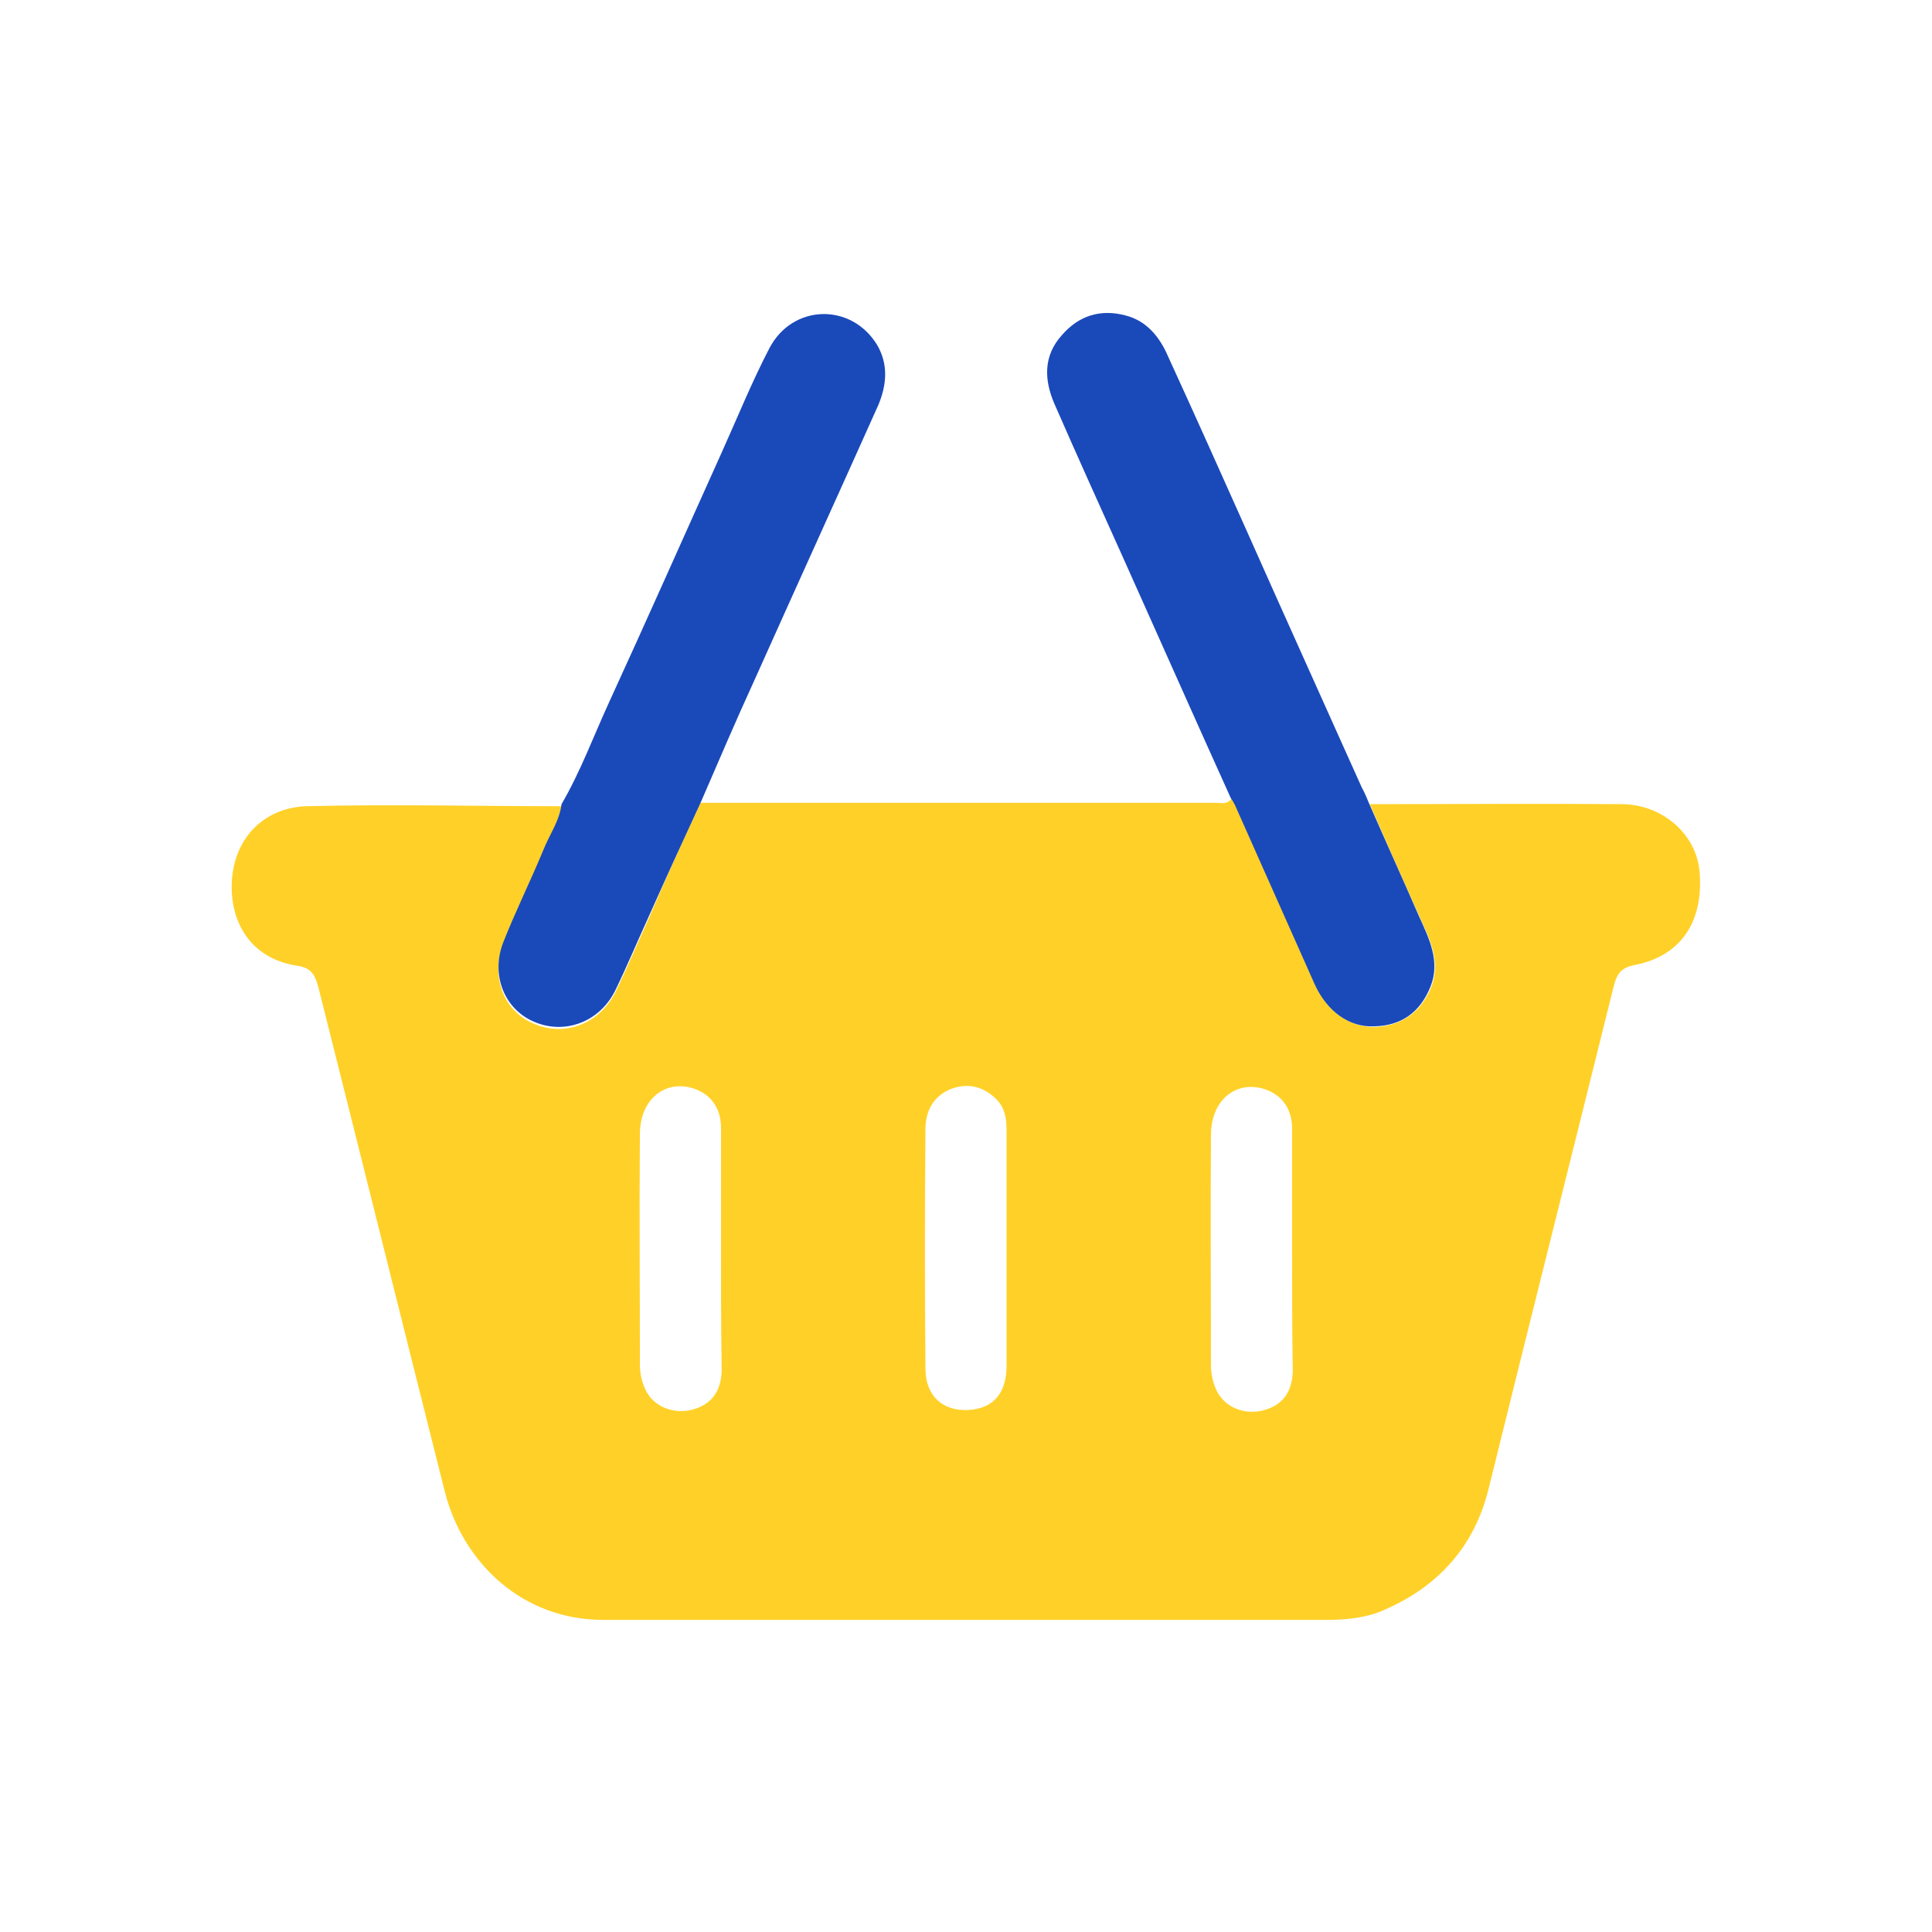 <?xml version="1.0" encoding="utf-8"?>
<!-- Generator: Adobe Illustrator 26.1.0, SVG Export Plug-In . SVG Version: 6.00 Build 0)  -->
<svg version="1.1" id="Livello_1" xmlns="http://www.w3.org/2000/svg" xmlns:xlink="http://www.w3.org/1999/xlink" x="0px" y="0px"
	 viewBox="0 0 283.5 283.5" style="enable-background:new 0 0 283.5 283.5;" xml:space="preserve">
<style type="text/css">
	.st0{fill:#FFD128;}
	.st1{fill:#1A49BA;}
</style>
<g>
	<path class="st0" d="M102.8,117.8c25.2,0,50.4,0,75.6,0c0.8,0,1.7,0.3,2.3-0.6c0.2,0.3,0.5,0.7,0.6,1c3.9,8.7,7.8,17.5,11.7,26.3
		c1.7,3.9,5.1,6.3,8.8,6.2c4-0.2,6.7-2.2,8.2-5.8c1.5-3.8-0.2-7.1-1.7-10.4c-2.5-5.5-4.9-11-7.3-16.5c12.3,0,24.6-0.1,36.9,0
		c6.1,0,11.1,4.5,11.5,10c0.6,7.3-2.8,12.3-9.5,13.6c-2,0.4-2.6,1.2-3.1,3.1c-6.1,24.6-12.3,49.2-18.4,73.9
		c-2.1,8.4-7.4,14.2-15.2,17.6c-2.6,1.2-5.6,1.5-8.5,1.5c-35.4,0-70.8,0-106.2,0c-11.8,0-20.5-8.3-23.2-18.7
		c-6.2-24.6-12.3-49.2-18.5-73.8c-0.5-1.9-0.9-3.2-3.3-3.5c-6.8-1.1-9.6-6.4-9.5-11.8c0.1-6.6,4.5-11.4,11-11.6
		c12.5-0.3,24.9,0,37.4,0c-0.4,2.5-1.8,4.6-2.7,6.8c-1.9,4.6-4.2,9-5.9,13.6c-1.8,4.8,0.2,9.7,4.5,11.5c4.5,2,9.6,0.1,12-4.6
		c1.7-3.5,3.2-7.1,4.8-10.6C97.6,129.1,100.2,123.4,102.8,117.8z M105.8,183.2c0-5.9,0-11.8,0-17.7c0-3-1.6-5-4.1-5.8
		c-4.2-1.3-7.8,1.7-7.8,6.7c-0.1,11.3,0,22.6,0,33.9c0,1.3,0.3,2.6,0.9,3.8c1.2,2.3,3.9,3.4,6.6,2.8c2.9-0.7,4.4-2.6,4.5-5.8
		C105.8,195.2,105.8,189.2,105.8,183.2z M147.7,183.1c0-5.7,0-11.5,0-17.2c0-1.7-0.2-3.3-1.5-4.6c-1.8-1.8-4-2.4-6.4-1.6
		c-2.8,1-4,3.3-4,6c-0.1,11.7-0.1,23.4,0,35.1c0,4.1,2.6,6.3,6.3,6.1c3.6-0.2,5.6-2.4,5.6-6.5C147.7,194.7,147.7,188.9,147.7,183.1z
		 M189.6,183.3c0-5.9,0-11.8,0-17.7c0-3-1.6-5-4.1-5.8c-4.2-1.3-7.8,1.7-7.8,6.7c-0.1,11.3,0,22.6,0,33.9c0,1.3,0.3,2.6,0.9,3.8
		c1.2,2.3,3.9,3.4,6.6,2.8c2.9-0.7,4.4-2.6,4.5-5.8C189.6,195.2,189.6,189.2,189.6,183.3z"/>
	<path class="st1" d="M102.8,117.8c-2.6,5.6-5.2,11.3-7.7,16.9c-1.6,3.5-3.1,7.1-4.8,10.6c-2.3,4.7-7.5,6.6-12,4.6
		c-4.2-1.8-6.3-6.7-4.5-11.5c1.8-4.6,4-9,5.9-13.6c0.9-2.3,2.4-4.3,2.7-6.8c2.8-4.8,4.7-10,7-15c5.6-12.2,11-24.4,16.5-36.6
		c2.3-5.1,4.4-10.3,7-15.3c3.4-6.5,12-6.7,15.8-0.5c1.7,2.9,1.4,5.9,0.2,8.8c-6,13.4-12.1,26.8-18.1,40.2
		C108,105.7,105.4,111.8,102.8,117.8z"/>
	<path class="st1" d="M200.9,117.9c2.4,5.5,4.9,11,7.3,16.5c1.5,3.3,3.2,6.7,1.7,10.4c-1.5,3.7-4.2,5.7-8.2,5.8
		c-3.7,0.2-7-2.2-8.8-6.2c-3.9-8.8-7.8-17.5-11.7-26.3c-0.2-0.4-0.4-0.7-0.6-1c-5.2-11.5-10.3-23-15.5-34.6
		c-3.5-7.8-7-15.5-10.4-23.3c-1.5-3.5-1.6-7,1.1-10c2.5-2.9,5.7-3.9,9.4-2.9c3.1,0.8,5,3.2,6.2,6c3.9,8.5,7.7,17,11.5,25.5
		c5.6,12.6,11.3,25.2,16.9,37.7C200.3,116.4,200.6,117.2,200.9,117.9z"/>
</g>
</svg>
